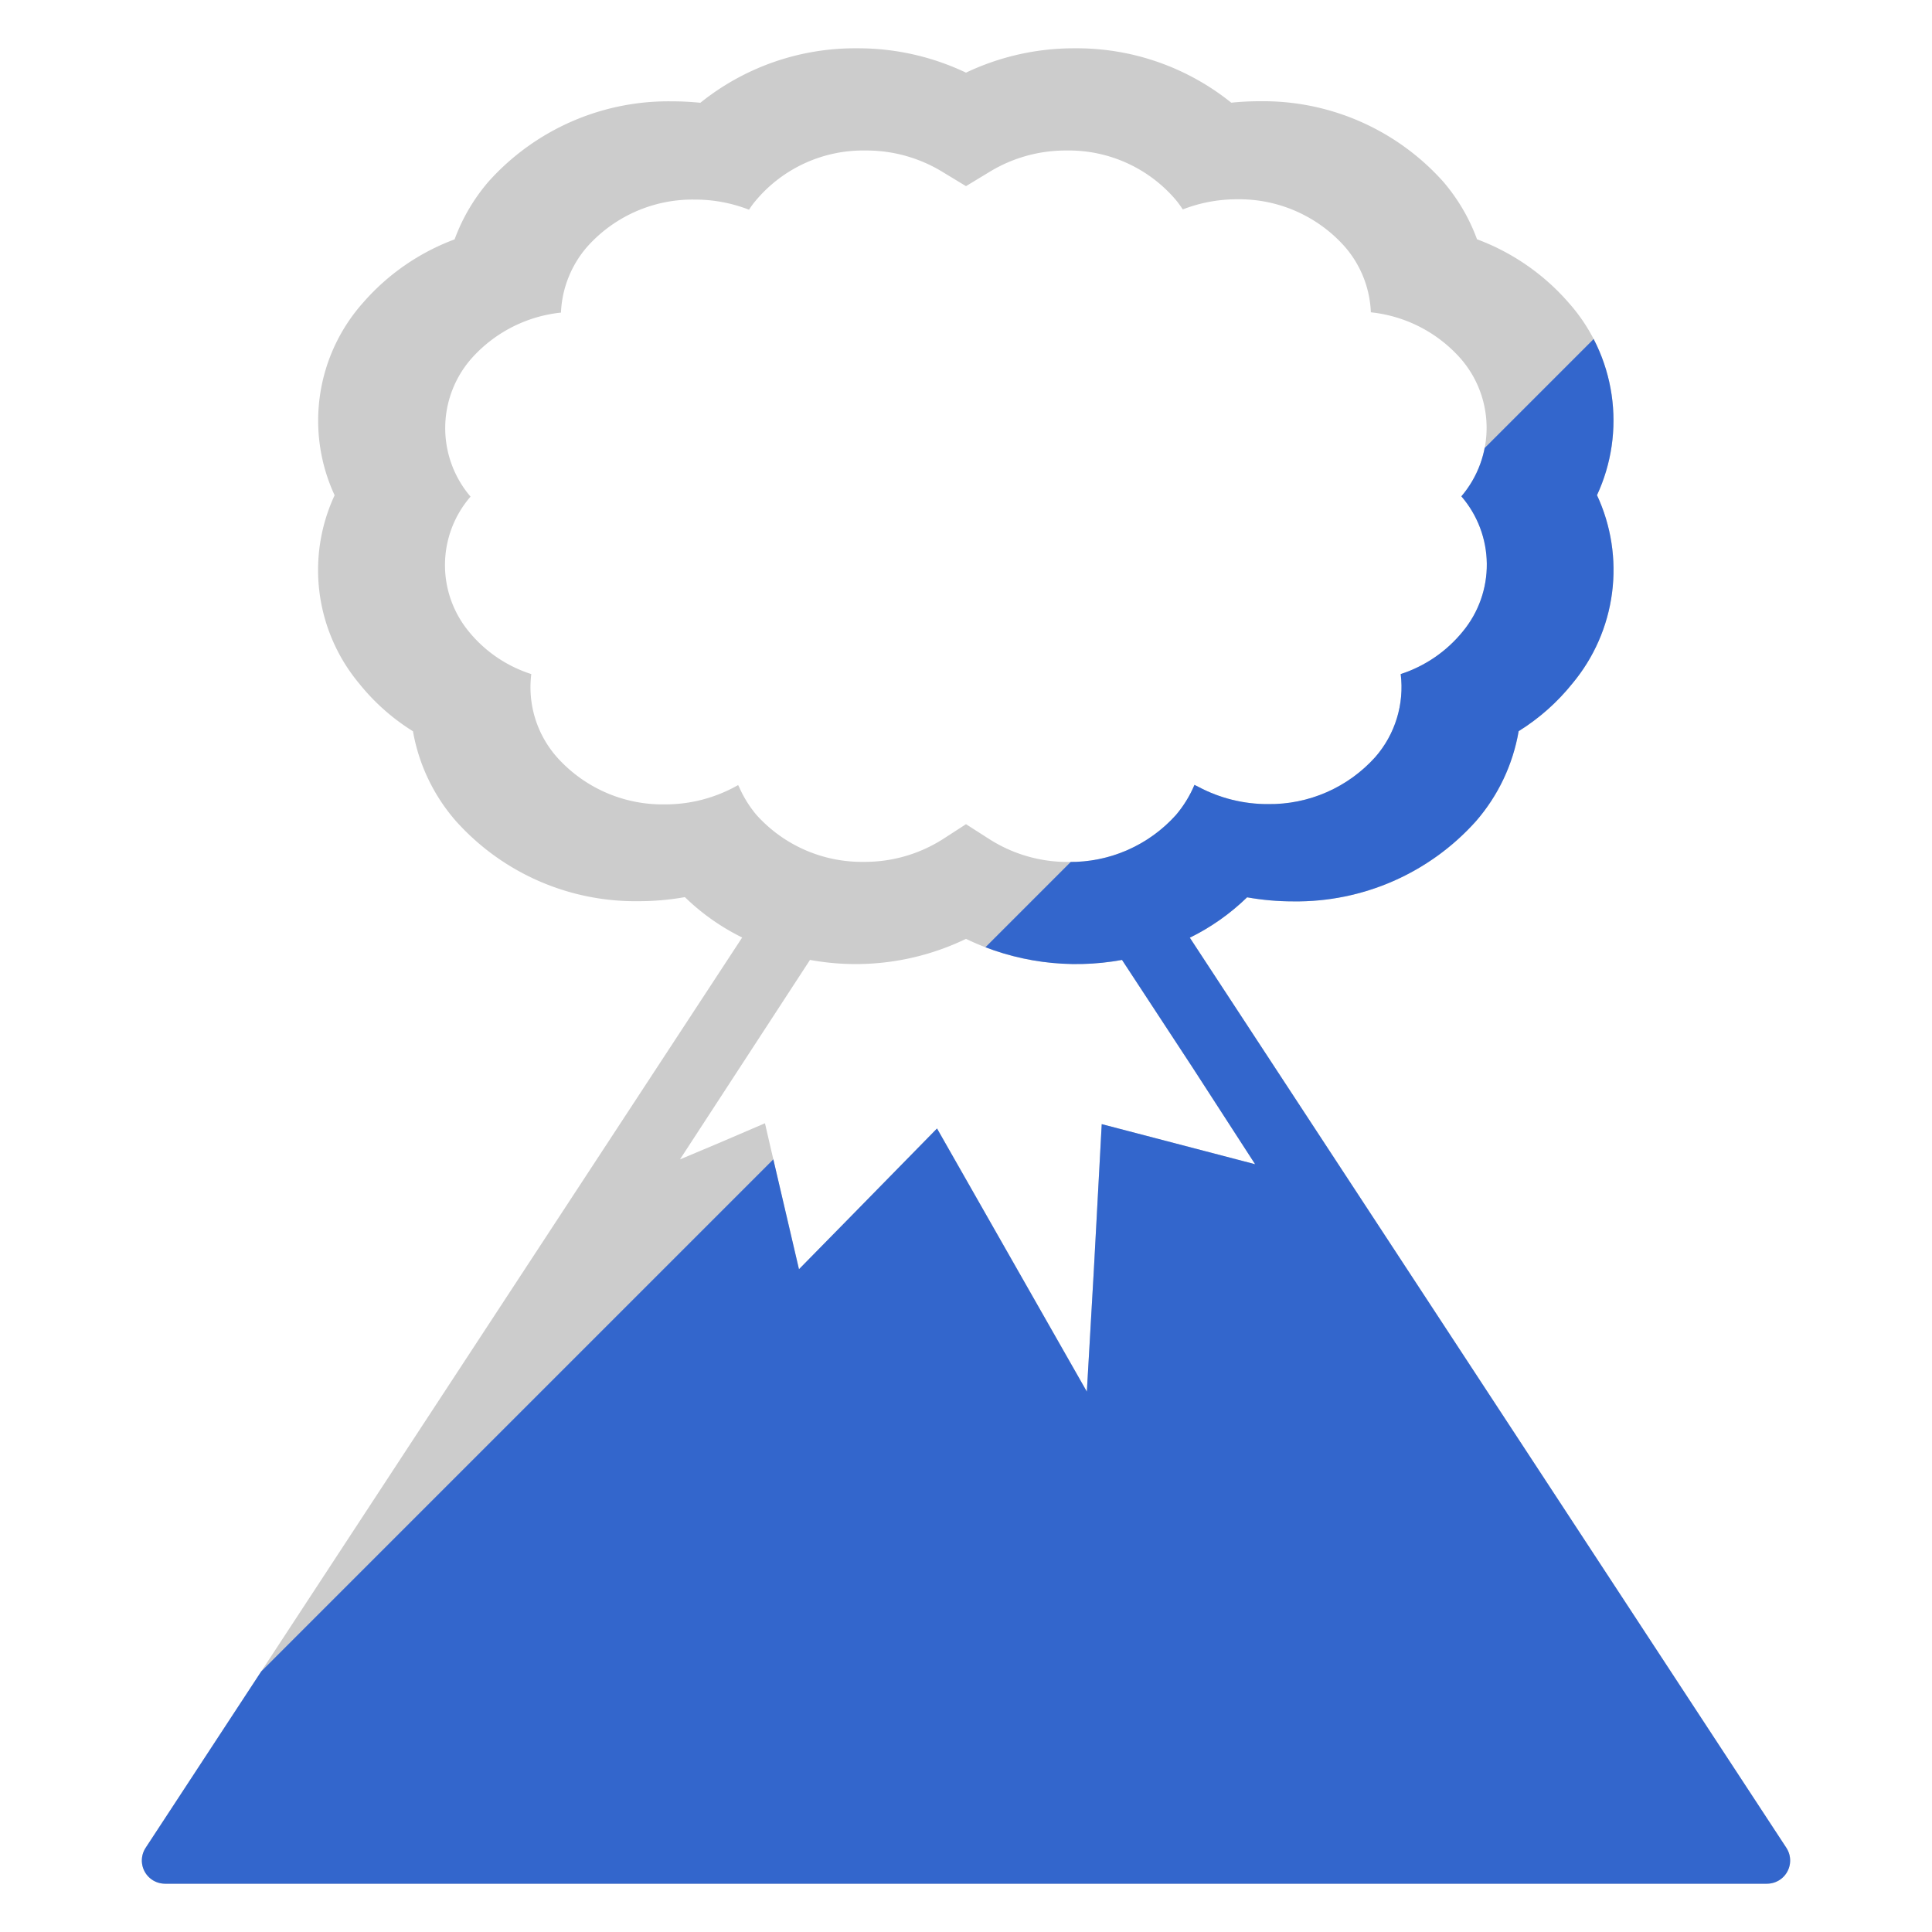 <svg xmlns="http://www.w3.org/2000/svg" xmlns:xlink="http://www.w3.org/1999/xlink" viewBox="0 0 200 200"><defs><style>.cls-1{fill:#ccc;}.cls-2{clip-path:url(#clip-path);}.cls-3{fill:#36c;}</style><clipPath id="clip-path"><path class="cls-1" d="M184.92,191.28,123.17,97.07a23.16,23.16,0,0,0,5.93-4.18,27.26,27.26,0,0,0,4.79.42A24.94,24.94,0,0,0,152.8,85a19.16,19.16,0,0,0,4.41-9.31,22.08,22.08,0,0,0,5.56-4.93,18.35,18.35,0,0,0,2.55-19.5,18.34,18.34,0,0,0-2.94-19.93,23.38,23.38,0,0,0-9.48-6.56,19.39,19.39,0,0,0-3.53-6,25,25,0,0,0-18.91-8.29,29,29,0,0,0-3,.15A25.51,25.51,0,0,0,111.29,5,26,26,0,0,0,100,7.52,26,26,0,0,0,88.71,5,25.53,25.53,0,0,0,72.5,10.64a29,29,0,0,0-3-.15,25,25,0,0,0-18.91,8.29,19.39,19.39,0,0,0-3.53,6,23.38,23.38,0,0,0-9.48,6.56,18.36,18.36,0,0,0-2.94,19.93,18.35,18.35,0,0,0,2.55,19.5,22.08,22.08,0,0,0,5.56,4.93A19.16,19.16,0,0,0,47.2,85a24.94,24.94,0,0,0,18.91,8.29,27.26,27.26,0,0,0,4.79-.42,23.16,23.16,0,0,0,5.93,4.18L15.08,191.28a2.4,2.4,0,0,0,2,3.72H182.91A2.4,2.4,0,0,0,184.92,191.28ZM76.41,81.27h0l0,0a15.22,15.22,0,0,1-7.63,2,14.66,14.66,0,0,1-11.11-4.87A10.93,10.93,0,0,1,55,69.78a13.73,13.73,0,0,1-6.44-4.37,10.82,10.82,0,0,1,.15-14,10.91,10.91,0,0,1,.08-14.28,14.41,14.41,0,0,1,9.28-4.77,11.11,11.11,0,0,1,2.72-6.82,14.62,14.62,0,0,1,11.11-4.88,15.44,15.44,0,0,1,5.64,1.05,8,8,0,0,1,.7-.95A14.51,14.51,0,0,1,89.6,15.58a15.1,15.1,0,0,1,7.91,2.18L100,19.27l2.49-1.51a15.14,15.14,0,0,1,7.92-2.18,14.54,14.54,0,0,1,11.34,5.15,10.42,10.42,0,0,1,.69.95,15.44,15.44,0,0,1,5.64-1.05,14.62,14.62,0,0,1,11.11,4.88,11,11,0,0,1,2.72,6.82,14.41,14.41,0,0,1,9.28,4.77,10.92,10.92,0,0,1,.09,14.28,10.84,10.84,0,0,1,.14,14A13.75,13.75,0,0,1,145,69.78a11,11,0,0,1-2.63,8.59,14.68,14.68,0,0,1-11.11,4.87,15.22,15.22,0,0,1-7.17-1.77c-.14-.08-.3-.14-.44-.22h0a12,12,0,0,1-1.91,3.11,14.66,14.66,0,0,1-11.11,4.87,15.06,15.06,0,0,1-8.24-2.38L100,85.32l-2.35,1.52a15.05,15.05,0,0,1-8.23,2.38A14.67,14.67,0,0,1,78.3,84.35a12,12,0,0,1-1.76-2.82C76.51,81.44,76.45,81.36,76.41,81.27Zm40.32,35.8-2.68-.7h0l-.81,15-.73,12.69L97,116.82l-9.38,9.57-4.91,5-3-12.85-.52-2.26h0v0l-4.85,2.08-3.95,1.66L83.85,99.37A26.27,26.27,0,0,0,100,97.19a26.27,26.27,0,0,0,16.15,2.18l7.31,11.15,6.47,10Z"/></clipPath></defs><title>event05</title><g id="ico"><g id="_05" data-name="05"><path class="cls-1" d="M184.92,191.28,123.17,97.07a23.16,23.16,0,0,0,5.93-4.18,27.26,27.26,0,0,0,4.79.42A24.94,24.94,0,0,0,152.8,85a19.16,19.16,0,0,0,4.41-9.31,22.08,22.08,0,0,0,5.56-4.93,18.35,18.35,0,0,0,2.55-19.5,18.34,18.34,0,0,0-2.94-19.93,23.38,23.38,0,0,0-9.48-6.56,19.39,19.39,0,0,0-3.53-6,25,25,0,0,0-18.91-8.29,29,29,0,0,0-3,.15A25.51,25.51,0,0,0,111.29,5,26,26,0,0,0,100,7.52,26,26,0,0,0,88.71,5,25.53,25.53,0,0,0,72.5,10.64a29,29,0,0,0-3-.15,25,25,0,0,0-18.91,8.29,19.39,19.39,0,0,0-3.53,6,23.38,23.38,0,0,0-9.48,6.56,18.36,18.36,0,0,0-2.94,19.93,18.35,18.35,0,0,0,2.55,19.5,22.08,22.08,0,0,0,5.56,4.93A19.16,19.16,0,0,0,47.2,85a24.94,24.94,0,0,0,18.91,8.29,27.26,27.26,0,0,0,4.79-.42,23.16,23.16,0,0,0,5.93,4.18L15.08,191.28a2.4,2.4,0,0,0,2,3.72H182.91A2.4,2.4,0,0,0,184.92,191.28ZM76.41,81.27h0l0,0a15.22,15.22,0,0,1-7.63,2,14.66,14.66,0,0,1-11.11-4.87A10.93,10.93,0,0,1,55,69.78a13.73,13.73,0,0,1-6.44-4.37,10.82,10.82,0,0,1,.15-14,10.91,10.91,0,0,1,.08-14.28,14.41,14.41,0,0,1,9.28-4.77,11.11,11.11,0,0,1,2.72-6.82,14.62,14.62,0,0,1,11.11-4.88,15.44,15.44,0,0,1,5.64,1.05,8,8,0,0,1,.7-.95A14.51,14.51,0,0,1,89.6,15.58a15.1,15.1,0,0,1,7.91,2.18L100,19.27l2.49-1.51a15.14,15.14,0,0,1,7.92-2.18,14.54,14.54,0,0,1,11.34,5.15,10.42,10.42,0,0,1,.69.95,15.44,15.44,0,0,1,5.64-1.05,14.62,14.62,0,0,1,11.11,4.88,11,11,0,0,1,2.72,6.82,14.41,14.41,0,0,1,9.28,4.77,10.92,10.92,0,0,1,.09,14.28,10.84,10.84,0,0,1,.14,14A13.75,13.75,0,0,1,145,69.78a11,11,0,0,1-2.63,8.59,14.68,14.68,0,0,1-11.11,4.87,15.22,15.22,0,0,1-7.17-1.77c-.14-.08-.3-.14-.44-.22h0a12,12,0,0,1-1.91,3.11,14.66,14.66,0,0,1-11.11,4.87,15.06,15.06,0,0,1-8.24-2.38L100,85.32l-2.35,1.52a15.05,15.05,0,0,1-8.23,2.38A14.67,14.67,0,0,1,78.3,84.35a12,12,0,0,1-1.76-2.82C76.51,81.44,76.45,81.36,76.41,81.27Zm40.32,35.8-2.68-.7h0l-.81,15-.73,12.69L97,116.82l-9.38,9.57-4.91,5-3-12.85-.52-2.26h0v0l-4.85,2.08-3.95,1.66L83.85,99.37A26.27,26.27,0,0,0,100,97.19a26.27,26.27,0,0,0,16.15,2.18l7.31,11.15,6.47,10Z"/><g class="cls-2"><polygon id="naname" class="cls-3" points="199.97 200.1 -0.03 200.1 199.97 0.1 199.97 200.1"/></g></g></g></svg>